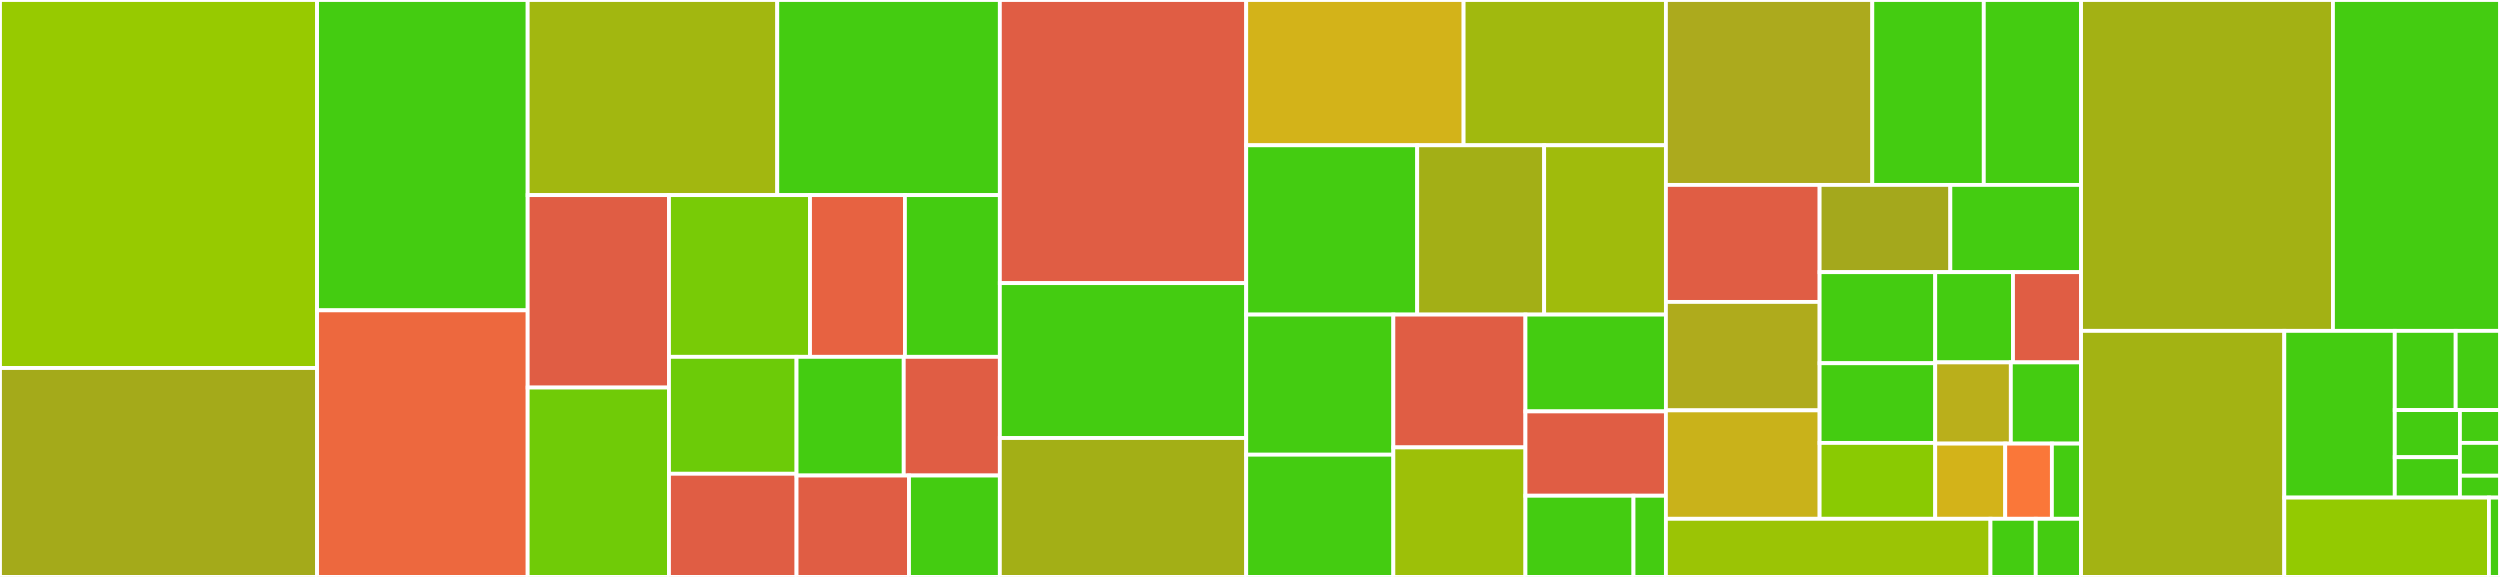 <svg baseProfile="full" width="650" height="150" viewBox="0 0 650 150" version="1.1"
xmlns="http://www.w3.org/2000/svg" xmlns:ev="http://www.w3.org/2001/xml-events"
xmlns:xlink="http://www.w3.org/1999/xlink">

<rect x="0" y="0" width="650" height="150" fill="#333333" stroke="none"/>

<style>rect.s{mask:url(#mask);}</style>
<defs>
  <pattern id="white" width="4" height="4" patternUnits="userSpaceOnUse" patternTransform="rotate(45)">
    <rect width="2" height="2" transform="translate(0,0)" fill="white"></rect>
  </pattern>
  <mask id="mask">
    <rect x="0" y="0" width="100%" height="100%" fill="url(#white)"></rect>
  </mask>
</defs>

<rect x="0" y="0" width="82.436" height="95.683" fill="#97ca00" stroke="white" stroke-width="1" class=" tooltipped" data-content="api/secrets_engines/identity.py"><title>api/secrets_engines/identity.py</title></rect>
<rect x="0" y="95.683" width="82.436" height="54.317" fill="#a4aa1a" stroke="white" stroke-width="1" class=" tooltipped" data-content="api/secrets_engines/transit.py"><title>api/secrets_engines/transit.py</title></rect>
<rect x="82.436" y="0" width="54.76" height="80.686" fill="#4c1" stroke="white" stroke-width="1" class=" tooltipped" data-content="api/secrets_engines/pki.py"><title>api/secrets_engines/pki.py</title></rect>
<rect x="82.436" y="80.686" width="54.76" height="69.314" fill="#ed683e" stroke="white" stroke-width="1" class=" tooltipped" data-content="api/secrets_engines/transform.py"><title>api/secrets_engines/transform.py</title></rect>
<rect x="137.196" y="0" width="64.89" height="50.725" fill="#a2b710" stroke="white" stroke-width="1" class=" tooltipped" data-content="api/secrets_engines/gcp.py"><title>api/secrets_engines/gcp.py</title></rect>
<rect x="202.086" y="0" width="57.875" height="50.725" fill="#4c1" stroke="white" stroke-width="1" class=" tooltipped" data-content="api/secrets_engines/kv_v2.py"><title>api/secrets_engines/kv_v2.py</title></rect>
<rect x="137.196" y="50.725" width="36.74" height="50.041" fill="#e05d44" stroke="white" stroke-width="1" class=" tooltipped" data-content="api/secrets_engines/database.py"><title>api/secrets_engines/database.py</title></rect>
<rect x="137.196" y="100.766" width="36.74" height="49.234" fill="#70cb07" stroke="white" stroke-width="1" class=" tooltipped" data-content="api/secrets_engines/ssh.py"><title>api/secrets_engines/ssh.py</title></rect>
<rect x="173.936" y="50.725" width="36.666" height="42.054" fill="#78cb06" stroke="white" stroke-width="1" class=" tooltipped" data-content="api/secrets_engines/aws.py"><title>api/secrets_engines/aws.py</title></rect>
<rect x="210.602" y="50.725" width="24.679" height="42.054" fill="#e76241" stroke="white" stroke-width="1" class=" tooltipped" data-content="api/secrets_engines/azure.py"><title>api/secrets_engines/azure.py</title></rect>
<rect x="235.281" y="50.725" width="24.679" height="42.054" fill="#4c1" stroke="white" stroke-width="1" class=" tooltipped" data-content="api/secrets_engines/ldap.py"><title>api/secrets_engines/ldap.py</title></rect>
<rect x="173.936" y="92.779" width="33.166" height="30.399" fill="#6ccb08" stroke="white" stroke-width="1" class=" tooltipped" data-content="api/secrets_engines/kv.py"><title>api/secrets_engines/kv.py</title></rect>
<rect x="173.936" y="123.178" width="33.166" height="26.822" fill="#e05d44" stroke="white" stroke-width="1" class=" tooltipped" data-content="api/secrets_engines/active_directory.py"><title>api/secrets_engines/active_directory.py</title></rect>
<rect x="207.102" y="92.779" width="27.871" height="30.855" fill="#4c1" stroke="white" stroke-width="1" class=" tooltipped" data-content="api/secrets_engines/kv_v1.py"><title>api/secrets_engines/kv_v1.py</title></rect>
<rect x="234.973" y="92.779" width="24.988" height="30.855" fill="#e05d44" stroke="white" stroke-width="1" class=" tooltipped" data-content="api/secrets_engines/consul.py"><title>api/secrets_engines/consul.py</title></rect>
<rect x="207.102" y="123.633" width="29.241" height="26.367" fill="#e05d44" stroke="white" stroke-width="1" class=" tooltipped" data-content="api/secrets_engines/rabbitmq.py"><title>api/secrets_engines/rabbitmq.py</title></rect>
<rect x="236.343" y="123.633" width="23.618" height="26.367" fill="#4c1" stroke="white" stroke-width="1" class=" tooltipped" data-content="api/secrets_engines/__init__.py"><title>api/secrets_engines/__init__.py</title></rect>
<rect x="259.96" y="0" width="64.051" height="73.611" fill="#e05d44" stroke="white" stroke-width="1" class=" tooltipped" data-content="api/auth_methods/aws.py"><title>api/auth_methods/aws.py</title></rect>
<rect x="259.96" y="73.611" width="64.051" height="40.278" fill="#4c1" stroke="white" stroke-width="1" class=" tooltipped" data-content="api/auth_methods/approle.py"><title>api/auth_methods/approle.py</title></rect>
<rect x="259.96" y="113.889" width="64.051" height="36.111" fill="#a3af16" stroke="white" stroke-width="1" class=" tooltipped" data-content="api/auth_methods/gcp.py"><title>api/auth_methods/gcp.py</title></rect>
<rect x="324.012" y="0" width="56.525" height="37.772" fill="#d3b319" stroke="white" stroke-width="1" class=" tooltipped" data-content="api/auth_methods/token.py"><title>api/auth_methods/token.py</title></rect>
<rect x="380.536" y="0" width="52.599" height="37.772" fill="#a1b90e" stroke="white" stroke-width="1" class=" tooltipped" data-content="api/auth_methods/cert.py"><title>api/auth_methods/cert.py</title></rect>
<rect x="324.012" y="37.772" width="44.458" height="44.022" fill="#4c1" stroke="white" stroke-width="1" class=" tooltipped" data-content="api/auth_methods/ldap.py"><title>api/auth_methods/ldap.py</title></rect>
<rect x="368.47" y="37.772" width="33.007" height="44.022" fill="#a3af16" stroke="white" stroke-width="1" class=" tooltipped" data-content="api/auth_methods/kubernetes.py"><title>api/auth_methods/kubernetes.py</title></rect>
<rect x="401.476" y="37.772" width="31.659" height="44.022" fill="#a0bb0c" stroke="white" stroke-width="1" class=" tooltipped" data-content="api/auth_methods/azure.py"><title>api/auth_methods/azure.py</title></rect>
<rect x="324.012" y="81.793" width="38.259" height="36.428" fill="#4c1" stroke="white" stroke-width="1" class=" tooltipped" data-content="api/auth_methods/okta.py"><title>api/auth_methods/okta.py</title></rect>
<rect x="324.012" y="118.222" width="38.259" height="31.778" fill="#4c1" stroke="white" stroke-width="1" class=" tooltipped" data-content="api/auth_methods/github.py"><title>api/auth_methods/github.py</title></rect>
<rect x="362.27" y="81.793" width="34.346" height="34.535" fill="#e05d44" stroke="white" stroke-width="1" class=" tooltipped" data-content="api/auth_methods/radius.py"><title>api/auth_methods/radius.py</title></rect>
<rect x="362.27" y="116.328" width="34.346" height="33.672" fill="#9dc008" stroke="white" stroke-width="1" class=" tooltipped" data-content="api/auth_methods/jwt.py"><title>api/auth_methods/jwt.py</title></rect>
<rect x="396.616" y="81.793" width="36.52" height="25.171" fill="#4c1" stroke="white" stroke-width="1" class=" tooltipped" data-content="api/auth_methods/legacy_mfa.py"><title>api/auth_methods/legacy_mfa.py</title></rect>
<rect x="396.616" y="106.965" width="36.52" height="21.924" fill="#e05d44" stroke="white" stroke-width="1" class=" tooltipped" data-content="api/auth_methods/userpass.py"><title>api/auth_methods/userpass.py</title></rect>
<rect x="396.616" y="128.888" width="28.092" height="21.112" fill="#4c1" stroke="white" stroke-width="1" class=" tooltipped" data-content="api/auth_methods/__init__.py"><title>api/auth_methods/__init__.py</title></rect>
<rect x="424.708" y="128.888" width="8.428" height="21.112" fill="#4c1" stroke="white" stroke-width="1" class=" tooltipped" data-content="api/auth_methods/oidc.py"><title>api/auth_methods/oidc.py</title></rect>
<rect x="433.136" y="0" width="53.661" height="48.077" fill="#acaa1d" stroke="white" stroke-width="1" class=" tooltipped" data-content="api/system_backend/key.py"><title>api/system_backend/key.py</title></rect>
<rect x="486.796" y="0" width="28.989" height="48.077" fill="#4c1" stroke="white" stroke-width="1" class=" tooltipped" data-content="api/system_backend/policies.py"><title>api/system_backend/policies.py</title></rect>
<rect x="515.785" y="0" width="25.288" height="48.077" fill="#4c1" stroke="white" stroke-width="1" class=" tooltipped" data-content="api/system_backend/init.py"><title>api/system_backend/init.py</title></rect>
<rect x="433.136" y="48.077" width="39.964" height="30.422" fill="#e05d44" stroke="white" stroke-width="1" class=" tooltipped" data-content="api/system_backend/raft.py"><title>api/system_backend/raft.py</title></rect>
<rect x="433.136" y="78.499" width="39.964" height="28.196" fill="#afab1c" stroke="white" stroke-width="1" class=" tooltipped" data-content="api/system_backend/auth.py"><title>api/system_backend/auth.py</title></rect>
<rect x="433.136" y="106.694" width="39.964" height="28.196" fill="#c9b21a" stroke="white" stroke-width="1" class=" tooltipped" data-content="api/system_backend/mount.py"><title>api/system_backend/mount.py</title></rect>
<rect x="473.1" y="48.077" width="33.987" height="22.685" fill="#a4a81c" stroke="white" stroke-width="1" class=" tooltipped" data-content="api/system_backend/lease.py"><title>api/system_backend/lease.py</title></rect>
<rect x="507.087" y="48.077" width="33.987" height="22.685" fill="#4c1" stroke="white" stroke-width="1" class=" tooltipped" data-content="api/system_backend/seal.py"><title>api/system_backend/seal.py</title></rect>
<rect x="473.1" y="70.762" width="30.056" height="23.678" fill="#4c1" stroke="white" stroke-width="1" class=" tooltipped" data-content="api/system_backend/__init__.py"><title>api/system_backend/__init__.py</title></rect>
<rect x="473.1" y="94.44" width="30.056" height="20.718" fill="#4c1" stroke="white" stroke-width="1" class=" tooltipped" data-content="api/system_backend/policy.py"><title>api/system_backend/policy.py</title></rect>
<rect x="473.1" y="115.158" width="30.056" height="19.732" fill="#8aca02" stroke="white" stroke-width="1" class=" tooltipped" data-content="api/system_backend/audit.py"><title>api/system_backend/audit.py</title></rect>
<rect x="503.156" y="70.762" width="20.223" height="23.462" fill="#4c1" stroke="white" stroke-width="1" class=" tooltipped" data-content="api/system_backend/quota.py"><title>api/system_backend/quota.py</title></rect>
<rect x="523.379" y="70.762" width="17.695" height="23.462" fill="#e05d44" stroke="white" stroke-width="1" class=" tooltipped" data-content="api/system_backend/capabilities.py"><title>api/system_backend/capabilities.py</title></rect>
<rect x="503.156" y="94.223" width="19.661" height="21.115" fill="#baaf1b" stroke="white" stroke-width="1" class=" tooltipped" data-content="api/system_backend/health.py"><title>api/system_backend/health.py</title></rect>
<rect x="522.817" y="94.223" width="18.256" height="21.115" fill="#4c1" stroke="white" stroke-width="1" class=" tooltipped" data-content="api/system_backend/wrapping.py"><title>api/system_backend/wrapping.py</title></rect>
<rect x="503.156" y="115.339" width="18.2" height="19.551" fill="#d3b319" stroke="white" stroke-width="1" class=" tooltipped" data-content="api/system_backend/namespace.py"><title>api/system_backend/namespace.py</title></rect>
<rect x="521.357" y="115.339" width="12.134" height="19.551" fill="#fa7739" stroke="white" stroke-width="1" class=" tooltipped" data-content="api/system_backend/leader.py"><title>api/system_backend/leader.py</title></rect>
<rect x="533.49" y="115.339" width="7.583" height="19.551" fill="#4c1" stroke="white" stroke-width="1" class=" tooltipped" data-content="api/system_backend/system_backend_mixin.py"><title>api/system_backend/system_backend_mixin.py</title></rect>
<rect x="433.136" y="134.89" width="84.388" height="15.11" fill="#9bc405" stroke="white" stroke-width="1" class=" tooltipped" data-content="api/vault_api_category.py"><title>api/vault_api_category.py</title></rect>
<rect x="517.524" y="134.89" width="11.775" height="15.11" fill="#4c1" stroke="white" stroke-width="1" class=" tooltipped" data-content="api/__init__.py"><title>api/__init__.py</title></rect>
<rect x="529.299" y="134.89" width="11.775" height="15.11" fill="#4c1" stroke="white" stroke-width="1" class=" tooltipped" data-content="api/vault_api_base.py"><title>api/vault_api_base.py</title></rect>
<rect x="541.074" y="0" width="65.494" height="86.025" fill="#a3b114" stroke="white" stroke-width="1" class=" tooltipped" data-content="v1/__init__.py"><title>v1/__init__.py</title></rect>
<rect x="606.567" y="0" width="43.433" height="86.025" fill="#4c1" stroke="white" stroke-width="1" class=" tooltipped" data-content="utils.py"><title>utils.py</title></rect>
<rect x="541.074" y="86.025" width="52.841" height="63.975" fill="#a3b313" stroke="white" stroke-width="1" class=" tooltipped" data-content="adapters.py"><title>adapters.py</title></rect>
<rect x="593.914" y="86.025" width="28.727" height="43.355" fill="#4c1" stroke="white" stroke-width="1" class=" tooltipped" data-content="exceptions.py"><title>exceptions.py</title></rect>
<rect x="622.641" y="86.025" width="15.839" height="20.593" fill="#4c1" stroke="white" stroke-width="1" class=" tooltipped" data-content="constants/transit.py"><title>constants/transit.py</title></rect>
<rect x="638.481" y="86.025" width="11.519" height="20.593" fill="#4c1" stroke="white" stroke-width="1" class=" tooltipped" data-content="constants/client.py"><title>constants/client.py</title></rect>
<rect x="622.641" y="106.619" width="16.936" height="12.256" fill="#4c1" stroke="white" stroke-width="1" class=" tooltipped" data-content="constants/gcp.py"><title>constants/gcp.py</title></rect>
<rect x="622.641" y="118.875" width="16.936" height="10.505" fill="#4c1" stroke="white" stroke-width="1" class=" tooltipped" data-content="constants/aws.py"><title>constants/aws.py</title></rect>
<rect x="639.578" y="106.619" width="10.422" height="8.535" fill="#4c1" stroke="white" stroke-width="1" class=" tooltipped" data-content="constants/approle.py"><title>constants/approle.py</title></rect>
<rect x="639.578" y="115.154" width="10.422" height="8.535" fill="#4c1" stroke="white" stroke-width="1" class=" tooltipped" data-content="constants/identity.py"><title>constants/identity.py</title></rect>
<rect x="639.578" y="123.69" width="10.422" height="5.69" fill="#4c1" stroke="white" stroke-width="1" class=" tooltipped" data-content="constants/azure.py"><title>constants/azure.py</title></rect>
<rect x="593.914" y="129.38" width="53.209" height="20.62" fill="#93ca01" stroke="white" stroke-width="1" class=" tooltipped" data-content="aws_utils.py"><title>aws_utils.py</title></rect>
<rect x="647.124" y="129.38" width="2.876" height="20.62" fill="#4c1" stroke="white" stroke-width="1" class=" tooltipped" data-content="__init__.py"><title>__init__.py</title></rect>
</svg>